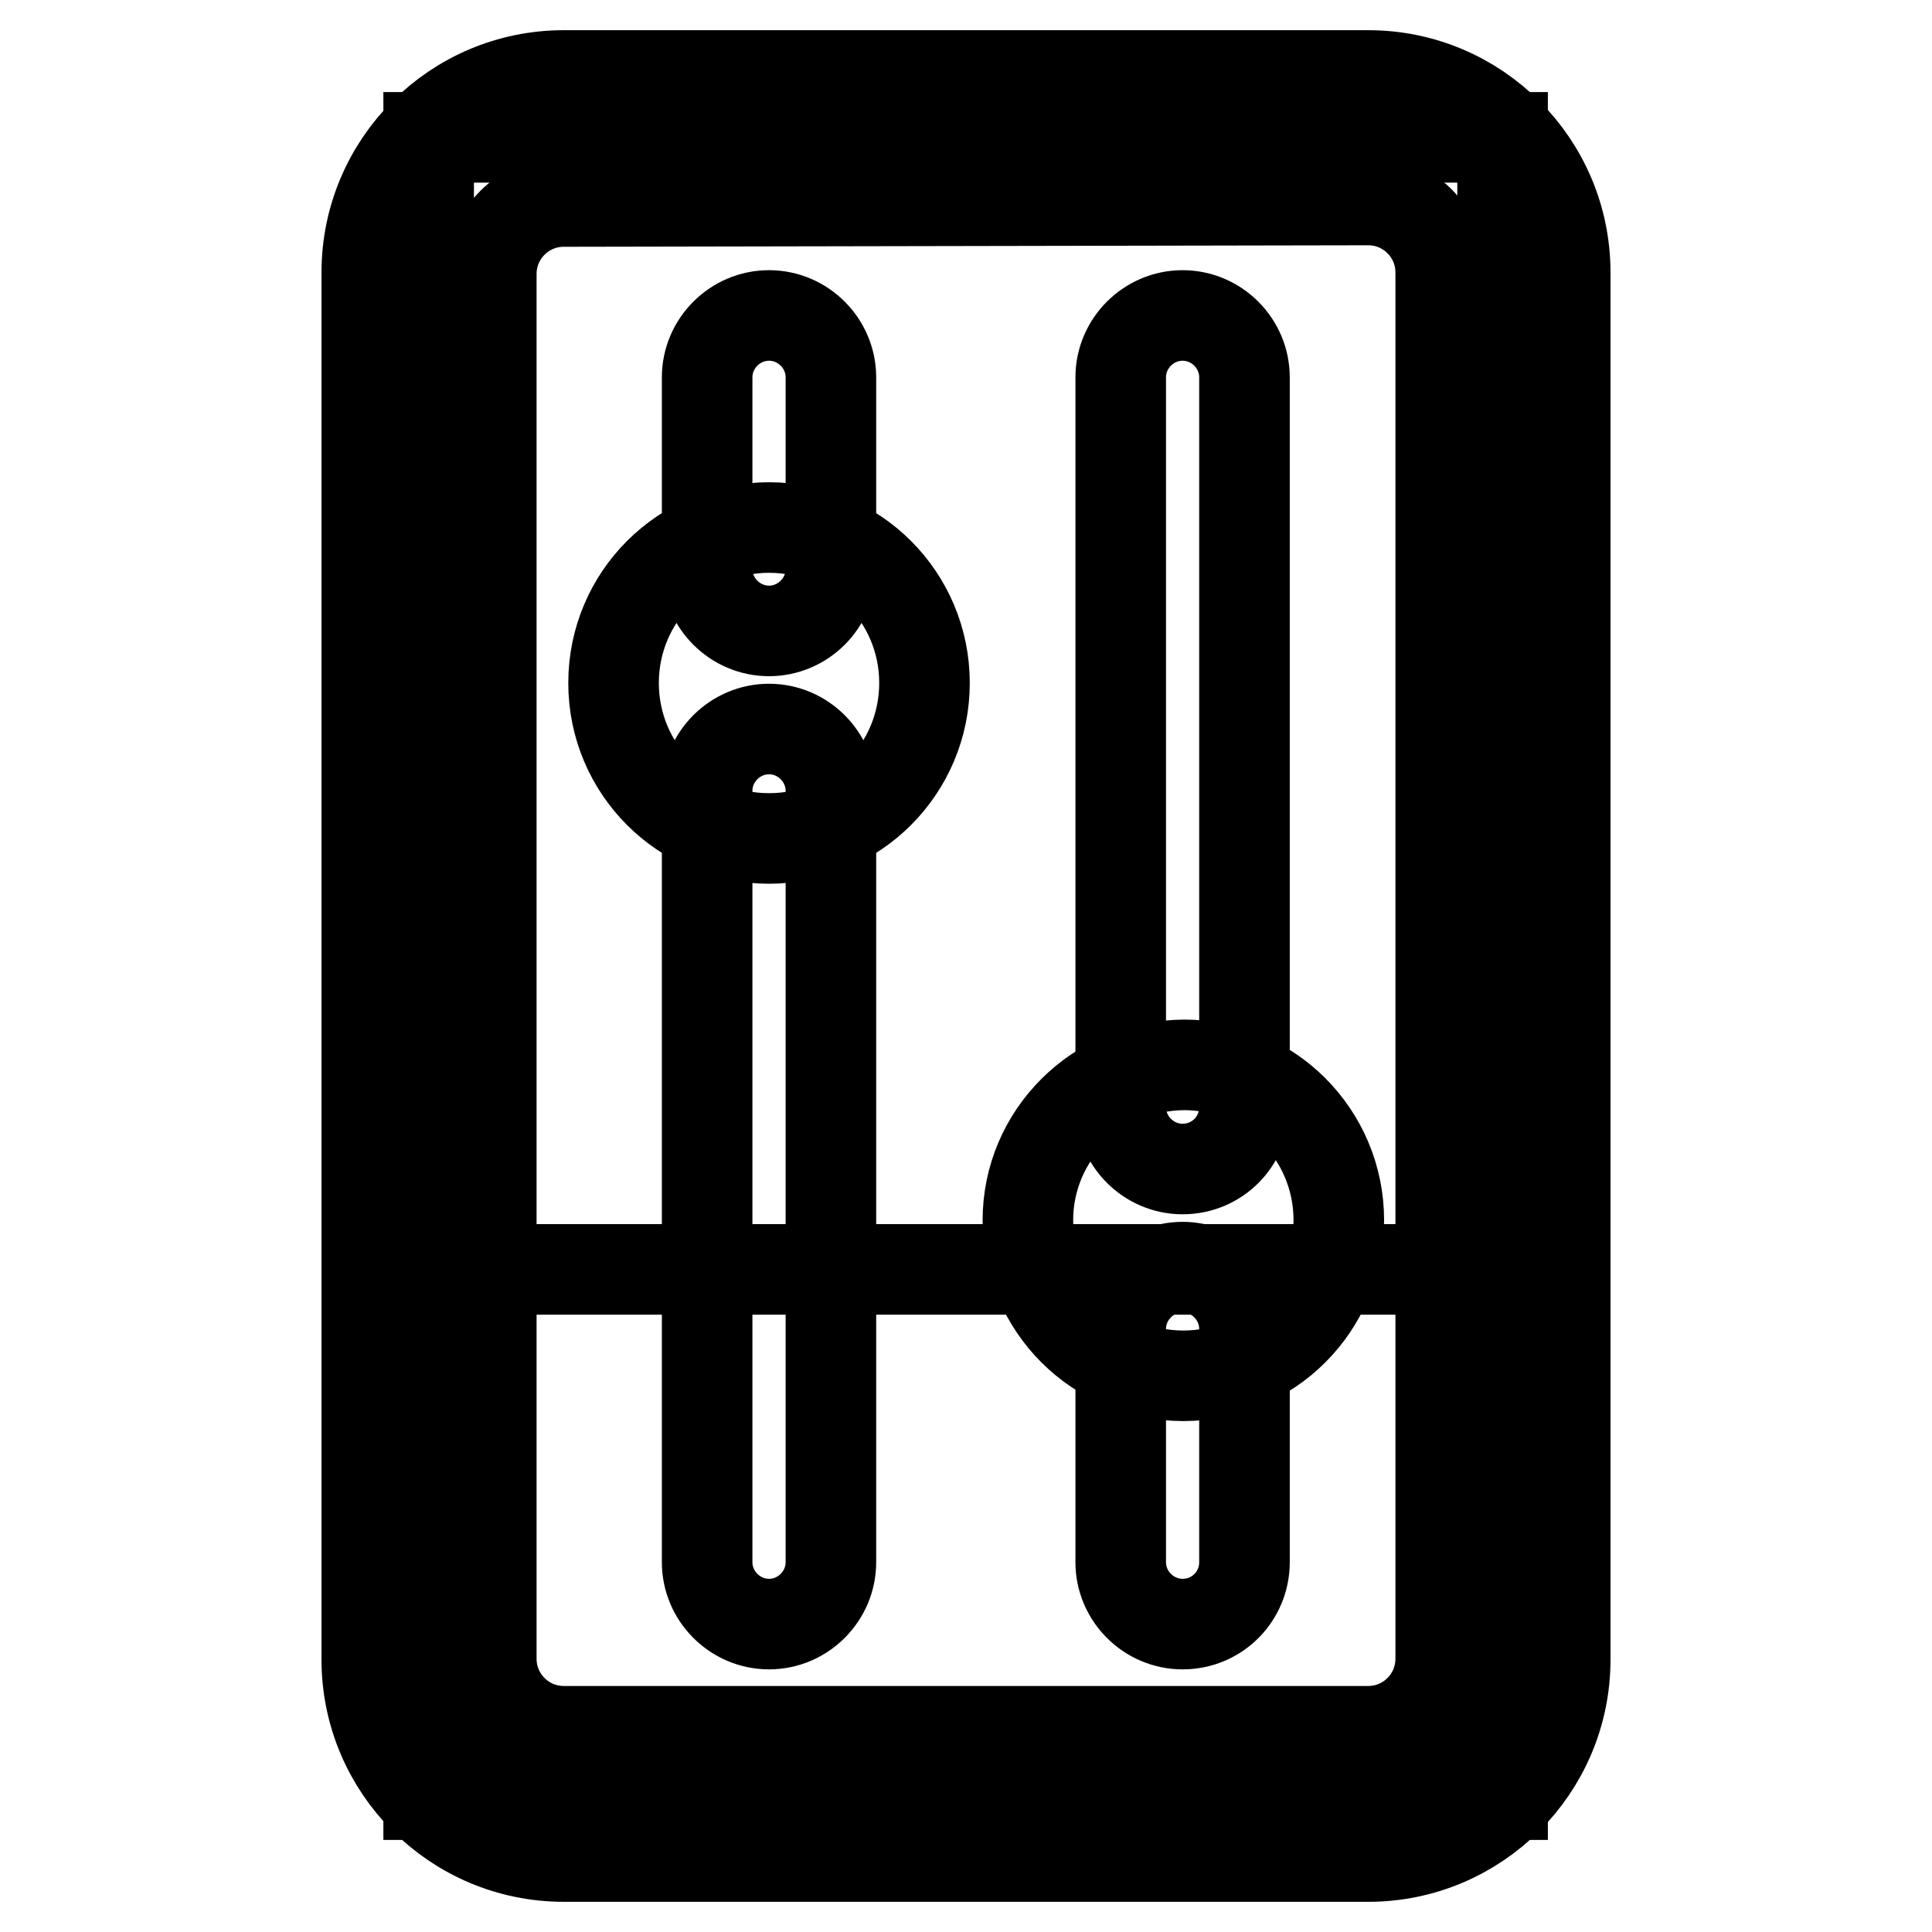 <?xml version="1.0" encoding="utf-8"?>
<!-- Svg Vector Icons : http://www.onlinewebfonts.com/icon -->
<!DOCTYPE svg PUBLIC "-//W3C//DTD SVG 1.1//EN" "http://www.w3.org/Graphics/SVG/1.1/DTD/svg11.dtd">
<svg version="1.1" xmlns="http://www.w3.org/2000/svg" xmlns:xlink="http://www.w3.org/1999/xlink" x="0px" y="0px" viewBox="0 0 256 256" enable-background="new 0 0 256 256" xml:space="preserve">
<g> <path stroke-width="12" fill-opacity="0" stroke="#000000"  d="M56.8,18.2h142.3v219.6H56.8V18.2z"/> <path stroke-width="12" fill-opacity="0" stroke="#000000"  d="M199.2,168.2V224c0,7.6-8,13.8-17.9,13.8H74.7c-9.9,0-17.9-6.1-17.9-13.8v-55.8H199.2z"/> <path stroke-width="12" fill-opacity="0" stroke="#000000"  d="M181.3,246H74.7c-14.4,0-26.1-11.7-26.1-26.1V36.1C48.6,21.7,60.3,10,74.7,10l0,0h106.6 c14.4,0,26.1,11.7,26.1,26.1v183.8C207.4,234.3,195.7,246,181.3,246L181.3,246z M74.7,26.7c-5.3,0-9.6,4.3-9.6,9.6l0,0v183.5 c0,5.3,4.3,9.6,9.6,9.6l0,0h106.6c5.3,0,9.6-4.3,9.6-9.6l0,0V36.1c0-5.3-4.3-9.6-9.6-9.6l0,0L74.7,26.7z"/> <path stroke-width="12" fill-opacity="0" stroke="#000000"  d="M101.9,215.2c-4.5,0-8.2-3.7-8.2-8.2l0,0V104.8c0-4.5,3.7-8.2,8.2-8.2s8.2,3.7,8.2,8.2V207 C110.1,211.5,106.4,215.2,101.9,215.2z M101.9,83.6c-4.5,0-8.2-3.7-8.2-8.2V50c0-4.5,3.7-8.2,8.2-8.2s8.2,3.7,8.2,8.2v25.4 C110.1,79.9,106.4,83.6,101.9,83.6z"/> <path stroke-width="12" fill-opacity="0" stroke="#000000"  d="M81.3,90.5c0,11.4,9.2,20.6,20.6,20.6s20.6-9.2,20.6-20.6c0-11.4-9.2-20.6-20.6-20.6S81.3,79.1,81.3,90.5z" /> <path stroke-width="12" fill-opacity="0" stroke="#000000"  d="M156.7,215.2c-4.5,0-8.2-3.7-8.2-8.2l0,0v-30.9c0-4.5,3.7-8.2,8.2-8.2c4.5,0,8.2,3.7,8.2,8.2V207 C164.9,211.5,161.3,215.2,156.7,215.2L156.7,215.2z M156.7,154.9c-4.5,0-8.2-3.7-8.2-8.2l0,0V50c0-4.5,3.7-8.2,8.2-8.2 c4.5,0,8.2,3.7,8.2,8.2c0,0,0,0,0,0v96.7C164.9,151.2,161.3,154.9,156.7,154.9L156.7,154.9z"/> <path stroke-width="12" fill-opacity="0" stroke="#000000"  d="M136.2,161.7c0,11.4,9.2,20.6,20.6,20.6s20.6-9.2,20.6-20.6c0-11.4-9.2-20.6-20.5-20.6 C145.4,141.2,136.2,150.4,136.2,161.7C136.2,161.7,136.2,161.7,136.2,161.7L136.2,161.7z"/></g>
</svg>